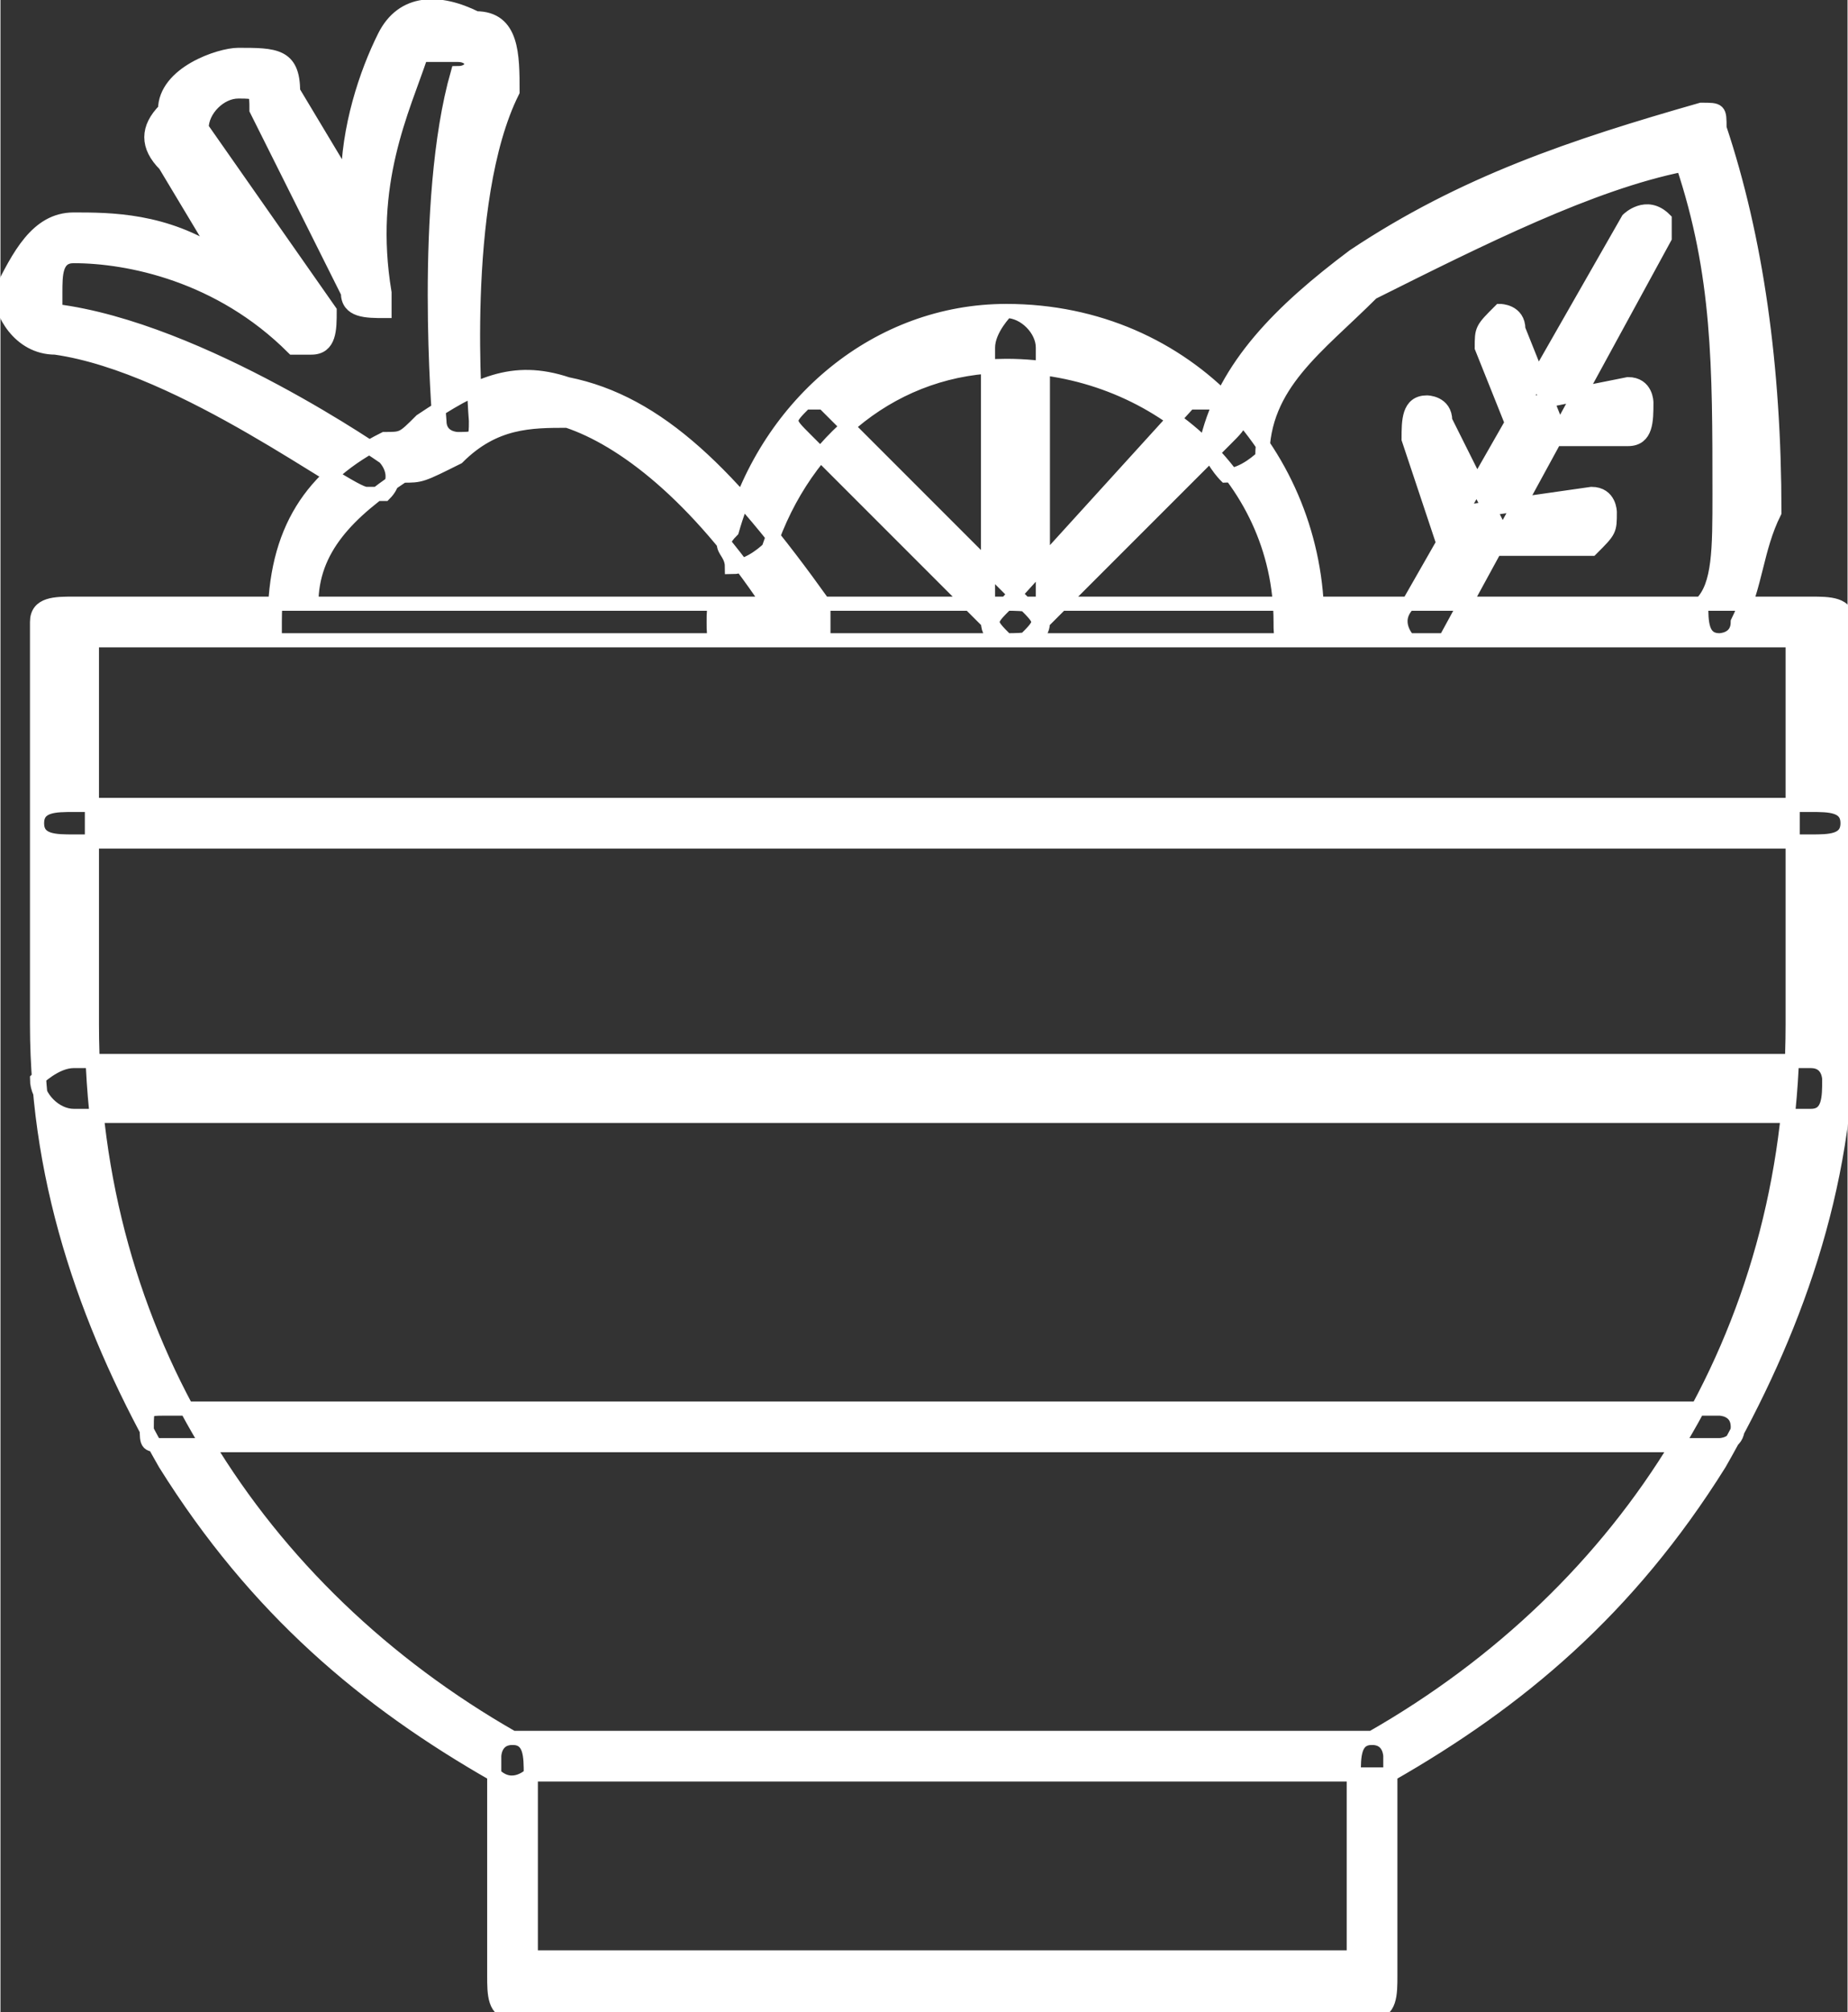 <?xml version="1.0" encoding="UTF-8"?> <svg xmlns="http://www.w3.org/2000/svg" xmlns:xlink="http://www.w3.org/1999/xlink" xml:space="preserve" width="2089px" height="2274px" version="1.1" style="shape-rendering:geometricPrecision; text-rendering:geometricPrecision; image-rendering:optimizeQuality; fill-rule:evenodd; clip-rule:evenodd" viewBox="0 0 101 110"><rect x="0" y="0" width="101" height="110" fill="#333333" stroke="none"/> <defs> <style type="text/css"> .str0 {stroke:white;stroke-width:0.773} .fil0 {fill:white} </style> </defs> <g id="Layer_x0020_1">  <path class="fil0 str0" d="M75 97c0,0 -1,0 -1,0 0,-1 0,-2 1,-2 14,-8 23,-22 23,-39l0 -21 -93 0 0 21c0,17 9,31 23,39 1,0 1,1 1,2 0,0 -1,1 -2,0 -7,-4 -13,-9 -18,-17 -4,-7 -7,-15 -7,-24l0 -22c0,-1 1,-1 2,-1l95 0c1,0 2,0 2,1l0 22c0,9 -3,17 -7,24 -5,8 -11,13 -18,17 -1,0 -1,0 -1,0l0 0zm24 -36l-95 0c-1,0 -2,-1 -2,-2 0,0 1,-1 2,-1l95 0c1,0 1,1 1,1 0,1 0,2 -1,2l0 0zm-5 18l-85 0c-1,0 -1,0 -1,-1 0,-1 0,-1 1,-1l85 0c0,0 1,0 1,1 0,1 -1,1 -1,1l0 0zm-65 28l45 0 0 -10 -45 0 0 10zm46 3l-47 0c-1,0 -1,-1 -1,-2l0 -12c0,0 0,-1 1,-1l47 0c1,0 1,1 1,1l0 12c0,1 0,2 -1,2l0 0zm24 -64l-95 0c-1,0 -2,0 -2,-1 0,-1 1,-1 2,-1l95 0c1,0 2,0 2,1 0,1 -1,1 -2,1l0 0zm-82 -13l25 0c-4,-6 -8,-9 -11,-10 -2,0 -4,0 -6,2 -2,1 -2,1 -3,1 -3,2 -5,4 -5,7l0 0zm27 2l-28 0c0,0 -1,0 -1,0 0,0 0,-1 0,-1 0,-5 2,-8 6,-10 1,0 1,0 2,-1 3,-2 5,-3 8,-2 5,1 9,5 14,12 0,1 0,1 0,2 0,0 -1,0 -1,0l0 0zm-24 -8c0,0 0,0 0,0 -1,0 -10,-7 -17,-8 -2,0 -3,-2 -3,-3 1,-2 2,-4 4,-4 2,0 5,0 8,2l-3 -5c-1,-1 -1,-2 0,-3 0,-2 3,-3 4,-3 2,0 3,0 3,2l3 5c0,-3 1,-6 2,-8 1,-2 3,-2 5,-1 2,0 2,2 2,4 -3,6 -2,18 -2,18 0,1 0,1 -1,1 0,0 -1,0 -1,-1 0,0 -1,-12 1,-19 1,0 1,-1 0,-1 0,0 -1,0 -2,0 -1,3 -3,7 -2,13 0,0 0,1 0,1 -1,0 -2,0 -2,-1l-5 -10c0,-1 0,-1 -1,-1 -1,0 -2,1 -2,2 -1,0 0,0 0,0l7 10c0,1 0,2 -1,2 0,0 -1,0 -1,0 -4,-4 -9,-5 -12,-5 -1,0 -1,1 -1,2 0,0 0,1 0,1 8,1 18,8 18,8 0,0 1,1 0,2 0,0 0,0 -1,0l0 0zm51 8c-1,0 -1,0 -1,-1 0,-8 -7,-14 -15,-14 -6,0 -11,4 -13,10 0,0 -1,1 -2,1 0,-1 -1,-1 0,-2 2,-7 8,-12 15,-12 10,0 17,8 17,17 0,1 -1,1 -1,1l0 0zm-16 0c0,0 -1,0 -1,-1l0 -15c0,-1 1,-2 1,-2 1,0 2,1 2,2l0 15c0,1 -1,1 -2,1zm0 0c0,0 0,0 0,0 -1,-1 -1,-1 0,-2l10 -11c1,0 2,0 2,0 1,1 1,1 0,2l-11 11c0,0 0,0 -1,0l0 0zm16 0l-16 0c0,0 -1,0 -1,-1 0,-1 1,-1 1,-1l16 0c0,0 1,0 1,1 0,1 -1,1 -1,1zm-16 0l-15 0c-1,0 -1,0 -1,-1 0,-1 0,-1 1,-1l15 0c1,0 2,0 2,1 0,1 -1,1 -2,1zm0 0c0,0 0,0 0,0l-11 -11c-1,-1 -1,-1 0,-2 0,0 1,0 1,0l11 11c1,1 1,1 0,2 0,0 0,0 -1,0l0 0zm39 0c0,0 0,0 0,0 -1,0 -1,-1 -1,-2 1,-1 1,-3 1,-6 0,-7 0,-12 -2,-18 -5,1 -11,4 -17,7 -3,3 -6,5 -6,9 0,0 -1,1 -2,1 0,0 -1,-1 -1,-2 1,-4 4,-7 8,-10 6,-4 12,-6 19,-8 1,0 1,0 1,1 2,6 3,13 3,21 -1,2 -1,4 -2,6 0,1 -1,1 -1,1l0 0zm-16 0c0,0 -1,0 -1,0 0,0 -1,-1 0,-2l12 -21c0,0 1,-1 2,0 0,0 0,1 0,1l-12 22c0,0 -1,0 -1,0l0 0zm6 -11c-1,0 -1,0 -1,-1 0,0 0,-1 1,-1l5 -1c1,0 1,1 1,1 0,1 0,2 -1,2l-5 0c0,0 0,0 0,0l0 0zm0 0c0,0 -1,0 -1,0l-2 -5c0,-1 0,-1 1,-2 0,0 1,0 1,1l2 5c0,0 0,1 -1,1 0,0 0,0 0,0l0 0zm-3 6c-1,0 -2,0 -2,-1 0,0 1,-1 1,-1l7 -1c1,0 1,1 1,1 0,1 0,1 -1,2l-6 0c0,0 0,0 0,0l0 0zm0 0c-1,0 -1,0 -2,0l-2 -6c0,-1 0,-2 1,-2 0,0 1,0 1,1l3 6c0,0 0,1 -1,1 0,0 0,0 0,0l0 0z"></path> </g> </svg> 